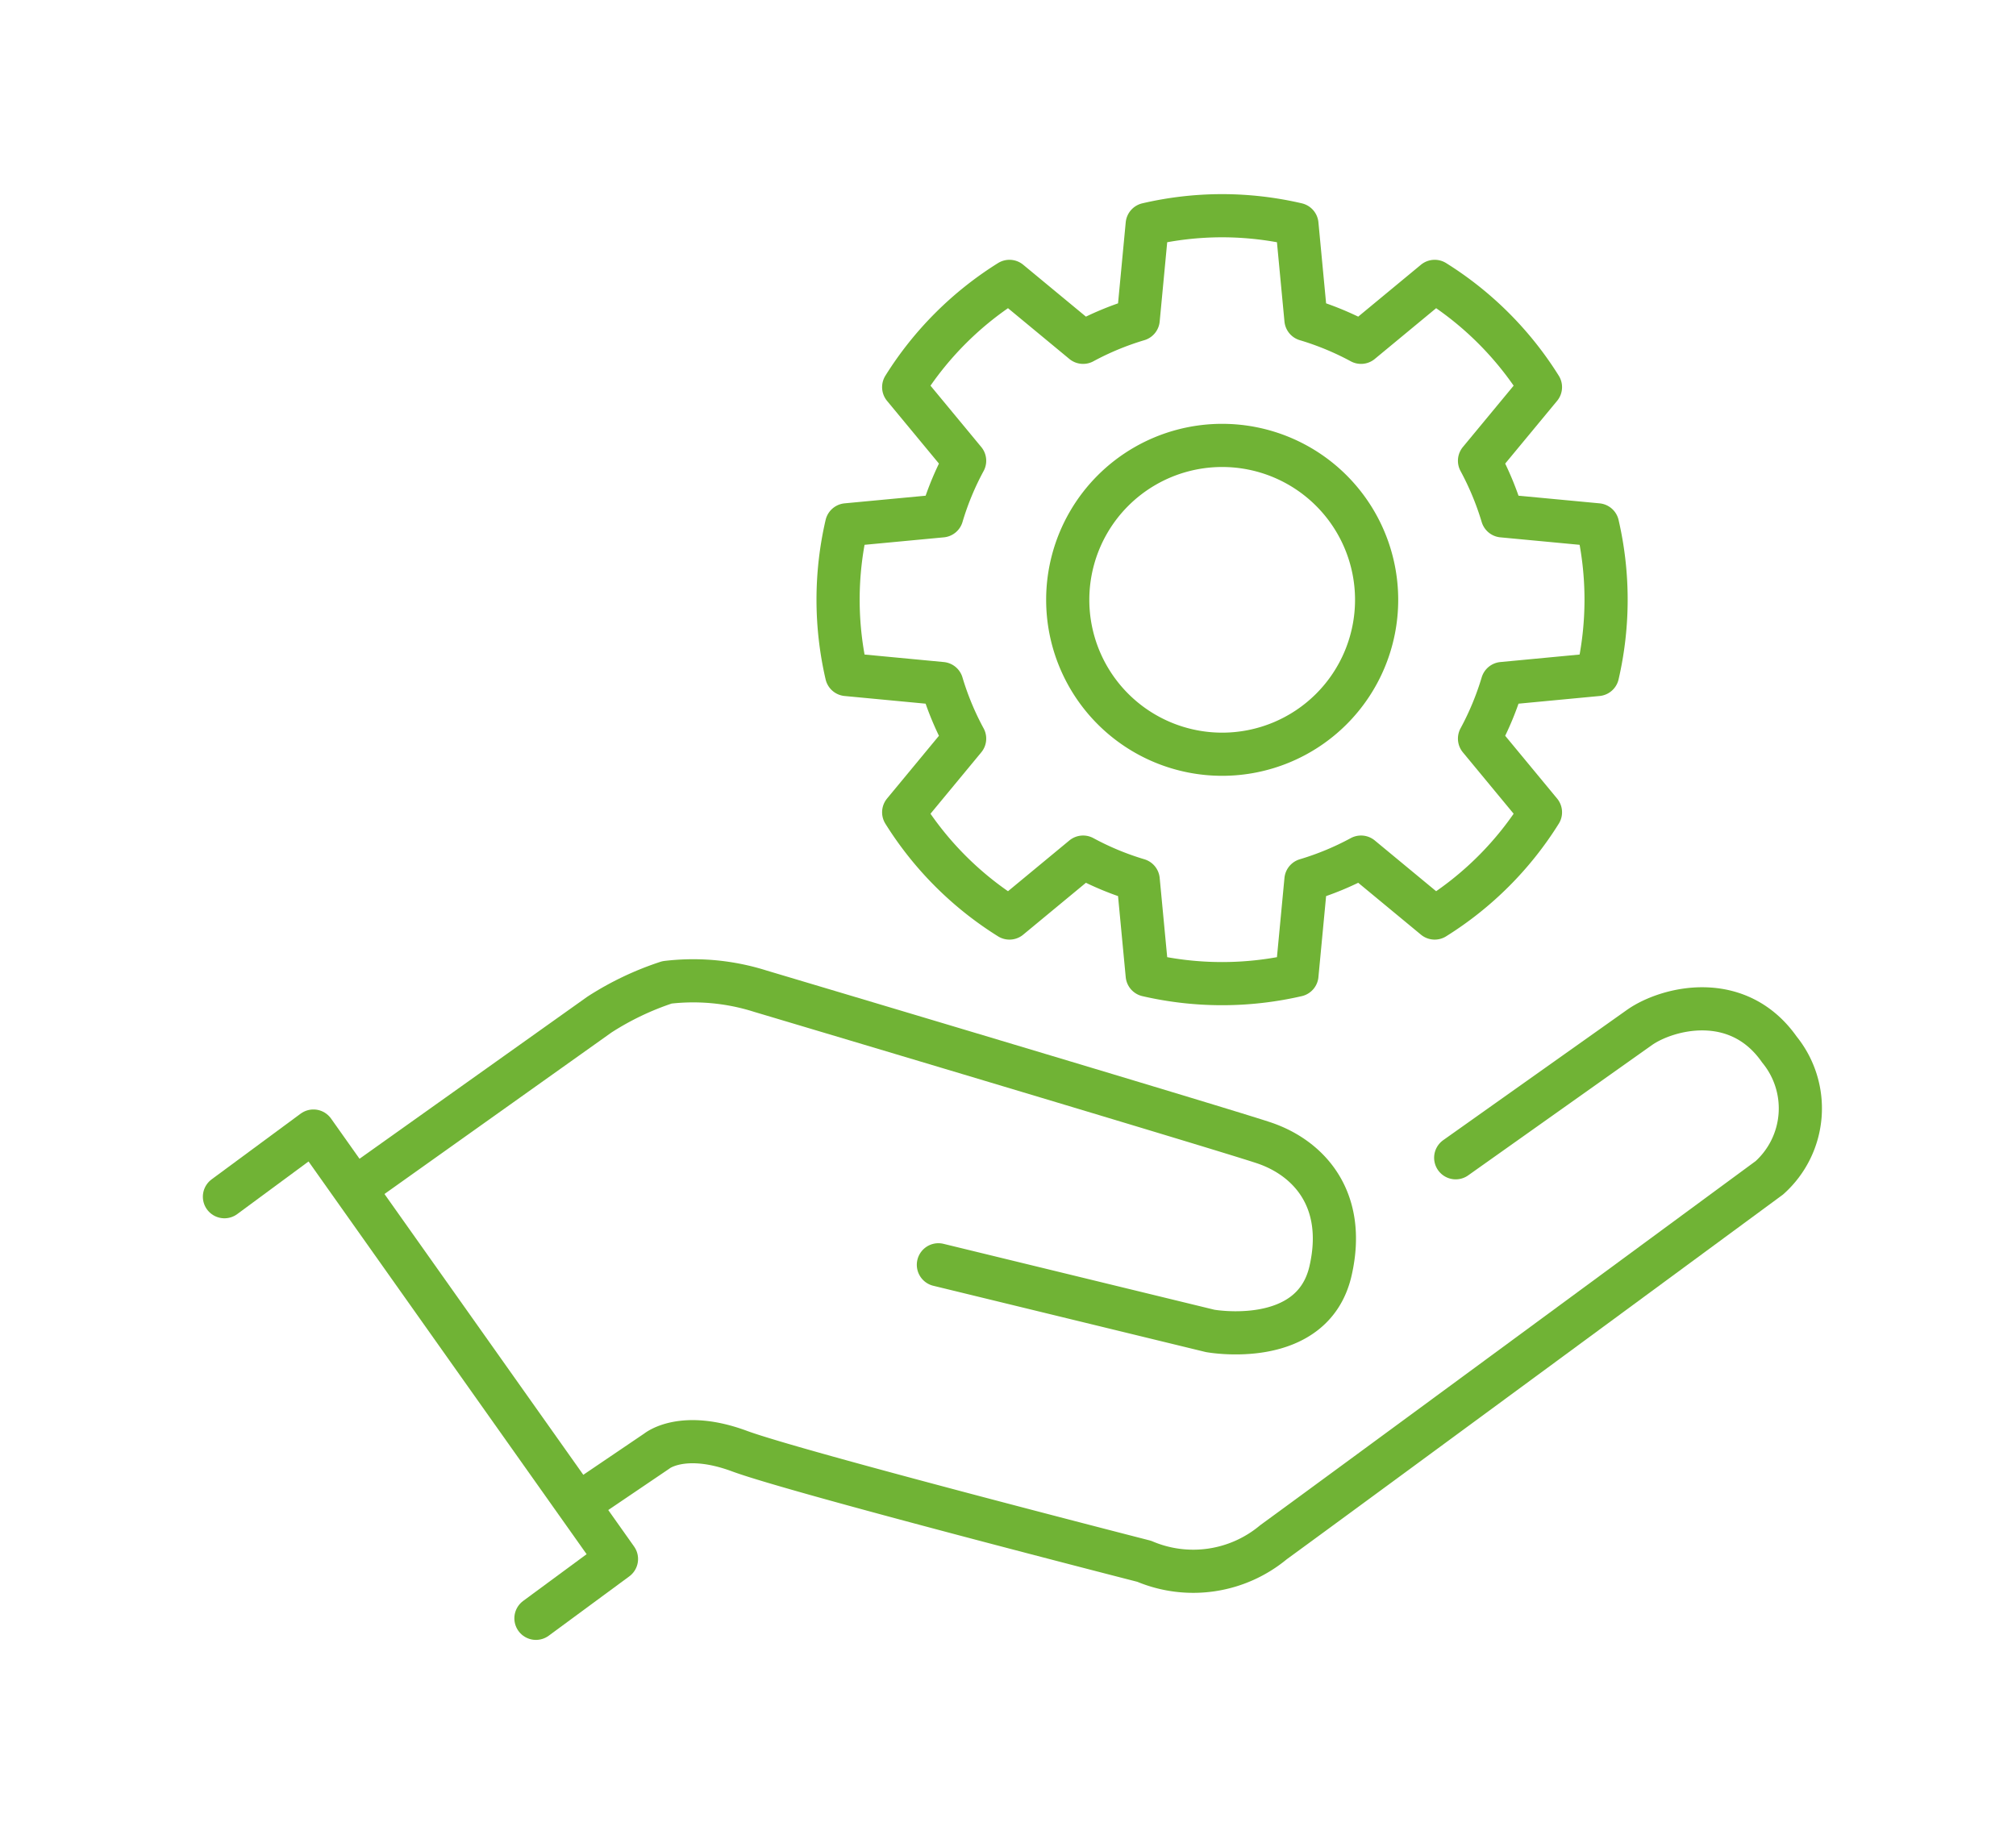 <svg xmlns="http://www.w3.org/2000/svg" width="93.397" height="85.398">
    <defs>
        <filter id="Path_1620" x="0" y="42.42" width="38.561" height="42.979" filterUnits="userSpaceOnUse">
            <feOffset dy="2"/>
            <feGaussianBlur stdDeviation="3" result="blur"/>
            <feFlood flood-color="#80eb23" flood-opacity=".502"/>
            <feComposite operator="in" in2="blur"/>
            <feComposite in="SourceGraphic"/>
        </filter>
        <filter id="Path_1621" x="6.484" y="35.427" width="65.385" height="36.357" filterUnits="userSpaceOnUse">
            <feOffset dy="2"/>
            <feGaussianBlur stdDeviation="3" result="blur-2"/>
            <feFlood flood-color="#80eb23" flood-opacity=".502"/>
            <feComposite operator="in" in2="blur-2"/>
            <feComposite in="SourceGraphic"/>
        </filter>
        <filter id="Path_1622" x="16.993" y="36.748" width="76.404" height="46.179" filterUnits="userSpaceOnUse">
            <feOffset dy="2"/>
            <feGaussianBlur stdDeviation="3" result="blur-3"/>
            <feFlood flood-color="#80eb23" flood-opacity=".502"/>
            <feComposite operator="in" in2="blur-3"/>
            <feComposite in="SourceGraphic"/>
        </filter>
        <filter id="Path_1689" x="28.828" y="0" width="55.589" height="55.589" filterUnits="userSpaceOnUse">
            <feOffset dy="2"/>
            <feGaussianBlur stdDeviation="3" result="blur-4"/>
            <feFlood flood-color="#80eb23" flood-opacity=".502"/>
            <feComposite operator="in" in2="blur-4"/>
            <feComposite in="SourceGraphic"/>
        </filter>
        <filter id="Path_1690" x="39.468" y="10.64" width="34.309" height="34.309" filterUnits="userSpaceOnUse">
            <feOffset dy="2"/>
            <feGaussianBlur stdDeviation="3" result="blur-5"/>
            <feFlood flood-color="#80eb23" flood-opacity=".502"/>
            <feComposite operator="in" in2="blur-5"/>
            <feComposite in="SourceGraphic"/>
        </filter>
        <style>
            .cls-1{fill:none;stroke:#70b335;stroke-linecap:round;stroke-linejoin:round;stroke-width:2px}
        </style>
    </defs>
    <g id="faydalı_icon" data-name="faydalı icon">
        <g style="filter:url(#Path_1620)" transform="translate(-.002 -.004)">
            <path id="Path_1620-2" data-name="Path 1620" class="cls-1" d="m322.42 183.888 4.123-3.043 14.039 19.831-3.731 2.749" transform="translate(-312.02 -130.43)"/>
        </g>
        <g style="filter:url(#Path_1621)" transform="translate(-.002 -.004)">
            <path id="Path_1621-2" data-name="Path 1621" class="cls-1" d="m352.556 190.213 12.588 3.063s4.745.867 5.579-2.782c.764-3.343-1.039-5.249-3.1-5.936s-23.307-7.021-23.307-7.021a10.292 10.292 0 0 0-4.331-.412 13.552 13.552 0 0 0-3.13 1.492l-10.9 7.756" transform="translate(-309.08 -133.6)"/>
        </g>
        <g style="filter:url(#Path_1622)" transform="translate(-.002 -.004)">
            <path id="Path_1622-2" data-name="Path 1622" class="cls-1" d="m331.686 200.308 3.044-2.062s1.178-.981 3.829 0 18.751 5.106 18.751 5.106a5.81 5.81 0 0 0 5.99-.883c3.239-2.357 22.972-16.887 22.972-16.887a4.319 4.319 0 0 0 .464-5.947c-1.928-2.749-5.167-1.924-6.457-1.036l-8.537 6.054" transform="translate(-304.3 -133)"/>
        </g>
        <g style="filter:url(#Path_1689)" transform="translate(-.002 -.004)">
            <path id="Path_1689-2" data-name="Path 1689" class="cls-1" d="M163.769 341.82a15.325 15.325 0 0 1 3.467.4l.418 4.409a13.5 13.5 0 0 1 2.552 1.057l3.412-2.823a15.393 15.393 0 0 1 4.9 4.9l-2.823 3.412a13.567 13.567 0 0 1 1.059 2.553l4.409.416a15.411 15.411 0 0 1 0 6.936l-4.409.418a13.476 13.476 0 0 1-1.059 2.552l2.823 3.414a15.371 15.371 0 0 1-4.9 4.9l-3.412-2.823a13.393 13.393 0 0 1-2.552 1.059l-.418 4.409a15.413 15.413 0 0 1-6.936 0l-.418-4.409a13.427 13.427 0 0 1-2.552-1.059l-3.412 2.823a15.372 15.372 0 0 1-4.9-4.9l2.823-3.414a13.4 13.4 0 0 1-1.059-2.552l-4.407-.418a15.365 15.365 0 0 1 0-6.936l4.409-.416a13.32 13.32 0 0 1 1.057-2.553l-2.823-3.412a15.393 15.393 0 0 1 4.9-4.9l3.412 2.823a13.5 13.5 0 0 1 2.552-1.057l.418-4.409a15.327 15.327 0 0 1 3.469-.4z" transform="translate(-107.15 -333.82)"/>
        </g>
        <g style="filter:url(#Path_1690)" transform="translate(-.002 -.004)">
            <path id="Path_1690-2" data-name="Path 1690" class="cls-1" d="M161.663 350.354a7.155 7.155 0 1 1-7.155 7.155 7.154 7.154 0 0 1 7.155-7.155z" transform="translate(-105.04 -331.71)"/>
        </g>
    </g>
</svg>
